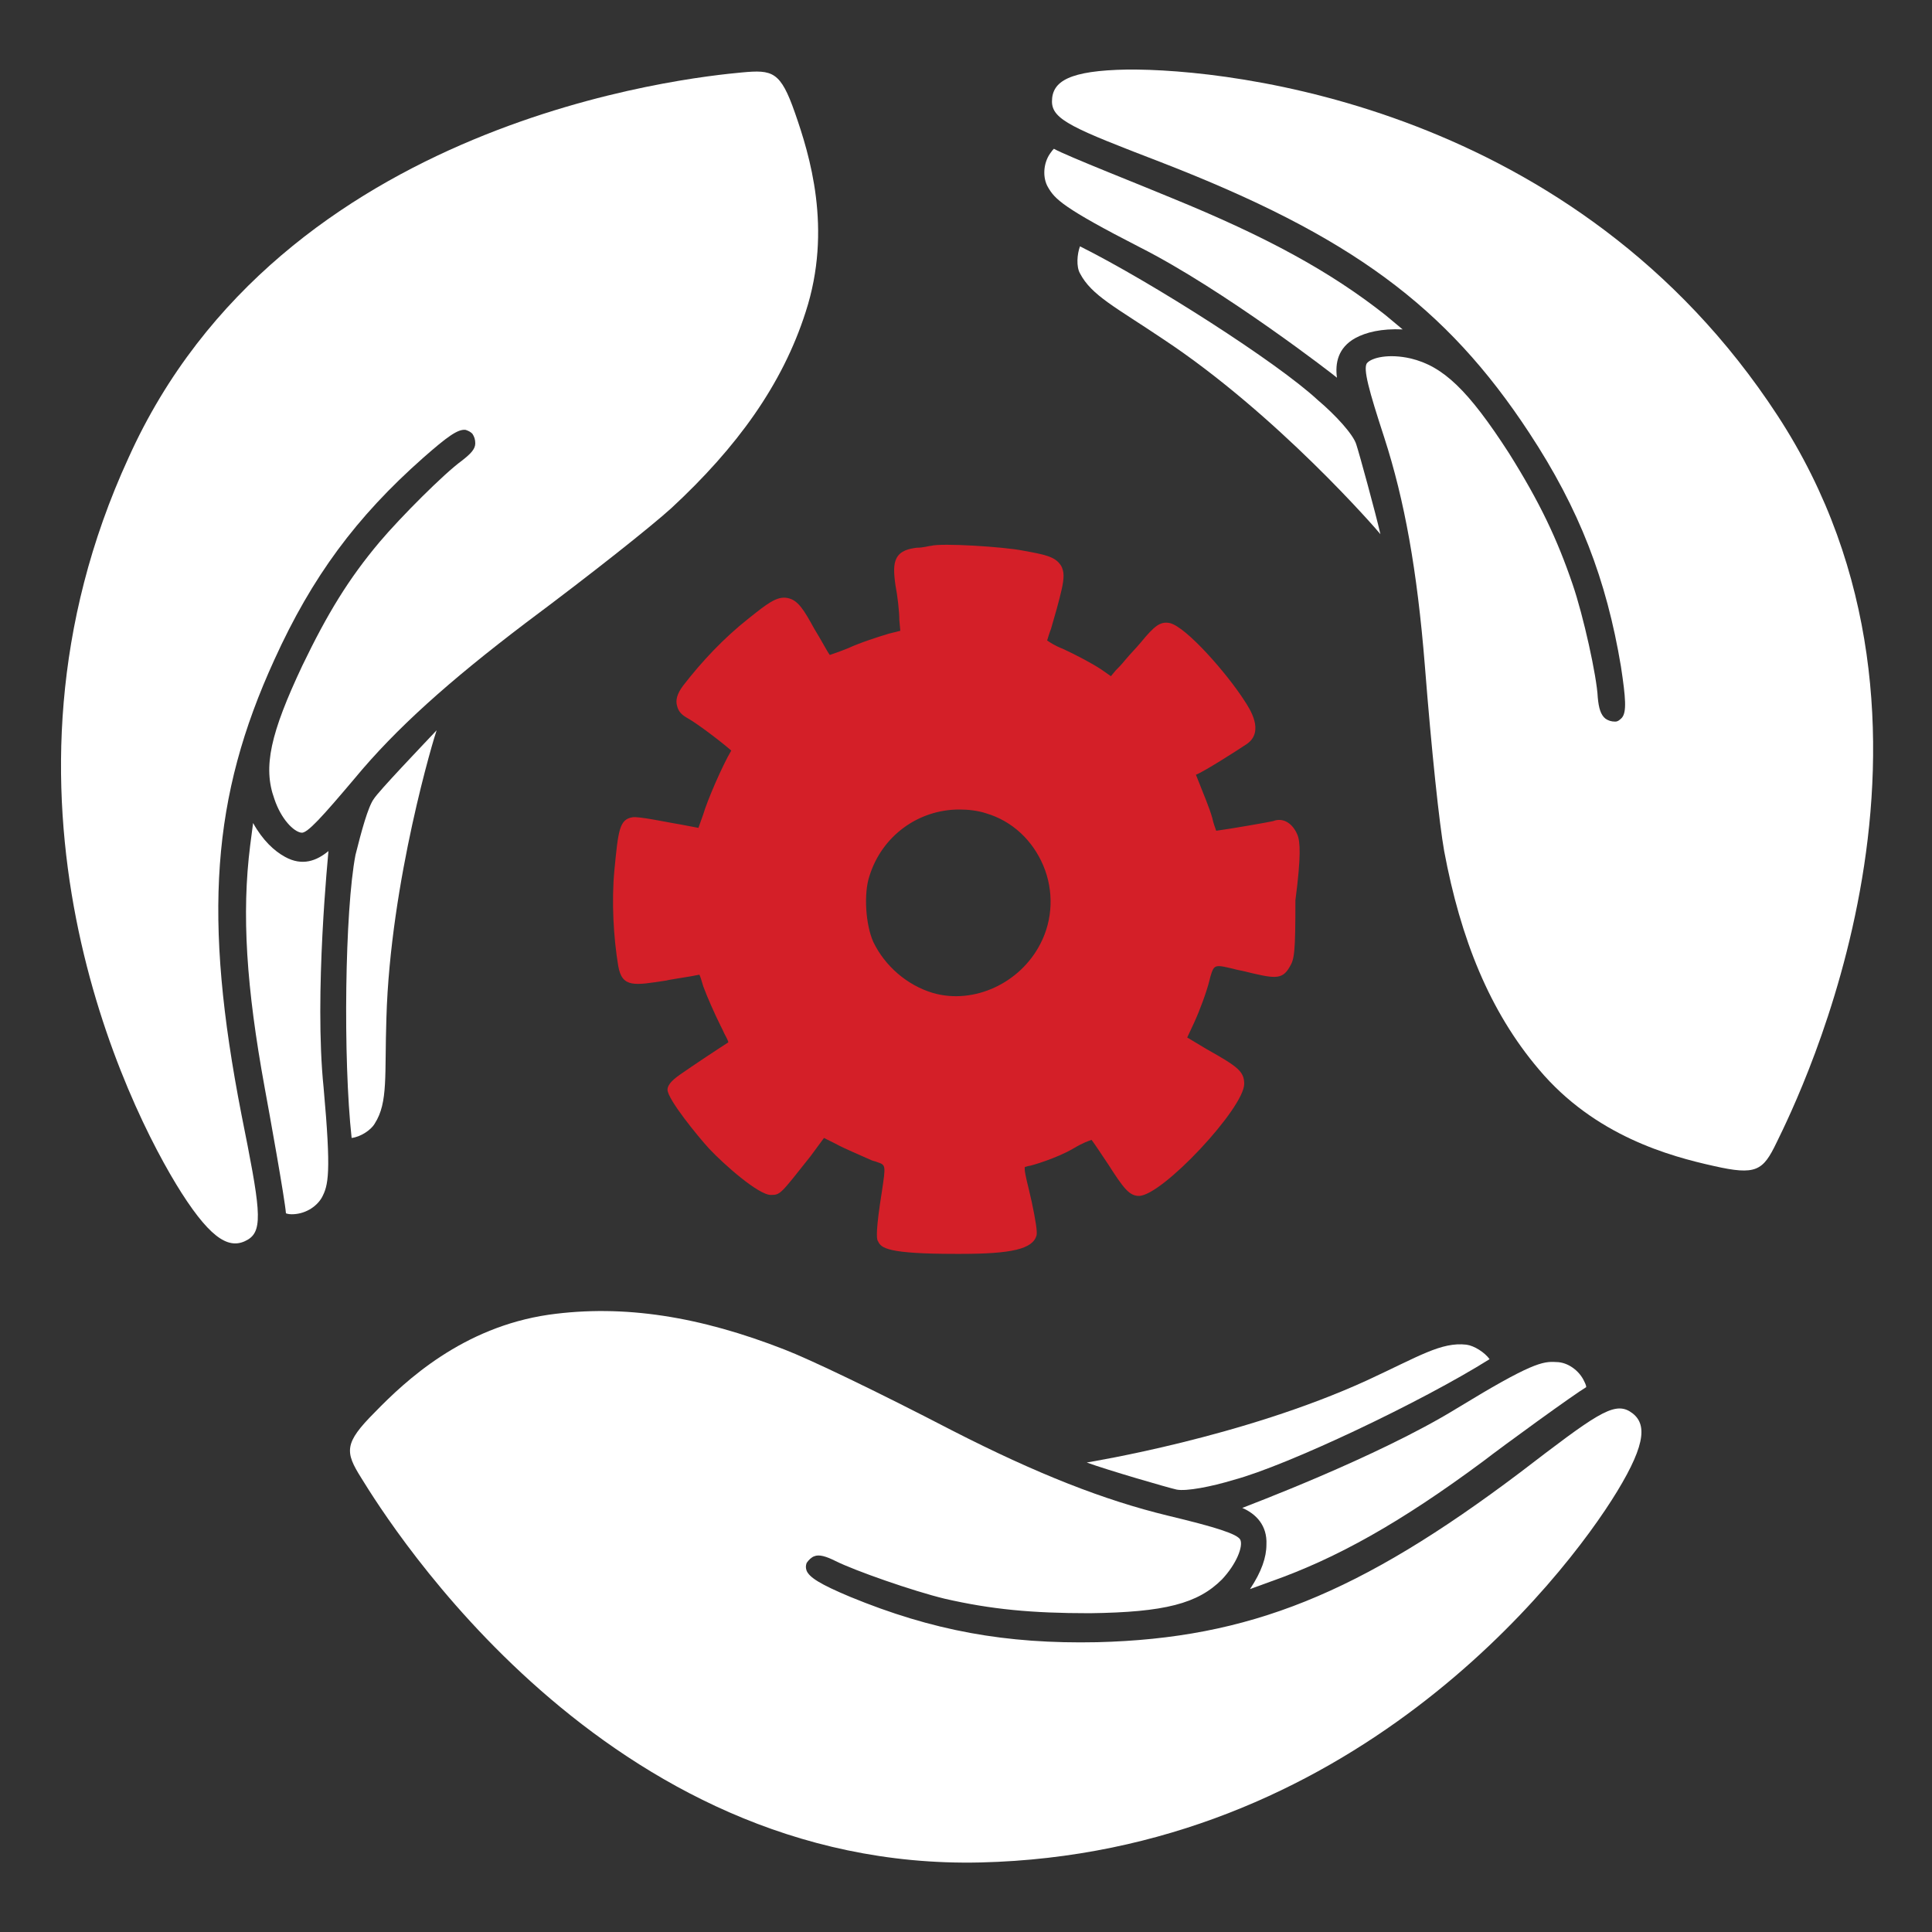 <?xml version="1.0" encoding="utf-8"?>
<!-- Generator: Adobe Illustrator 27.1.0, SVG Export Plug-In . SVG Version: 6.00 Build 0)  -->
<svg version="1.1" id="Calque_1" xmlns="http://www.w3.org/2000/svg" xmlns:xlink="http://www.w3.org/1999/xlink" x="0px" y="0px"
	 viewBox="0 0 200 200" style="enable-background:new 0 0 200 200;" xml:space="preserve">
<rect x="0" y="0" width="200" height="200" fill="#333333" stroke="none"/>
<style type="text/css">
	.st0{fill:#D41F28;}
	.st1{fill:#FFFFFF;}
	.st2{fill:none;}
	.st3{fill:#008BD0;}
	.st4{fill:#82D0F5;}
</style>
<g>
	<path class="st0" d="M134.3,86.4L134.3,86.4c-0.5-1.2-1.5-1.8-2.5-1.4c-0.4,0.1-4.4,0.8-5.9,1c-0.1-0.3-0.3-0.8-0.4-1.3
		c-0.3-1.1-1-2.7-1.3-3.5l-0.4-1l0,0c0.8-0.3,4.1-2.4,5.3-3.2c1.8-1.3,0.3-3.6-0.3-4.5c-1.8-2.8-6-7.6-7.7-8c-1-0.2-1.6,0.3-3,2
		c-0.5,0.6-1.1,1.2-1.6,1.8c-0.4,0.5-0.8,0.9-1,1.1l-0.5,0.6l-1-0.7c-0.9-0.6-2.6-1.5-3.9-2.1c-1-0.4-1.4-0.7-1.7-0.9
		c0.1-0.3,0.2-0.7,0.4-1.2l0.6-2.1c0.4-1.5,0.7-2.6,0.7-3.4c0-0.4-0.1-0.8-0.3-1.1c-0.6-0.9-1.7-1.1-3.9-1.5c-2-0.4-8.4-0.8-9.5-0.5
		c-0.2,0-0.8,0.2-1.5,0.2c-0.8,0.1-1.7,0.3-2.1,1.1c-0.3,0.6-0.3,1.4-0.1,2.8c0.2,1,0.4,2.7,0.4,3.6l0.1,1.1l-1.2,0.3
		c-1,0.3-2.9,0.9-4.2,1.5c-1,0.4-1.6,0.6-1.9,0.7c-0.3-0.4-0.8-1.4-1.6-2.7c-1.1-2-1.7-3-2.8-3.2c-1.1-0.2-2.1,0.6-4.1,2.2
		c-2.4,1.9-4.7,4.3-6.7,6.9c-0.6,0.8-0.8,1.5-0.6,2.1c0.1,0.4,0.3,0.8,1,1.2c1.1,0.6,3.7,2.6,4.6,3.4c-0.9,1.5-2.5,5.2-2.9,6.6
		l-0.5,1.4c-0.6-0.1-1.5-0.3-2.7-0.5c-0.6-0.1-3.5-0.7-4.1-0.6c-1.4,0.2-1.5,1.4-1.9,5.5c-0.3,3.2-0.1,6.9,0.4,9.9
		c0.4,2.3,1.7,2,5,1.5c0.3-0.1,2.5-0.4,3.4-0.6c0.1,0.2,0.2,0.5,0.4,1.2c0.4,1.1,1.2,2.9,1.8,4.1l0.2,0.4c0.2,0.5,0.5,0.9,0.6,1.3
		c-1.1,0.7-3.8,2.5-4.8,3.2c-0.1,0.1-1.5,0.9-1.5,1.7c0,1,3.2,4.9,4.3,6.1c1.5,1.6,5.1,4.8,6.4,4.8c1,0,1-0.1,4.1-4l1.4-1.9l1.2,0.6
		c0.9,0.5,2.6,1.2,3.7,1.7c0.2,0.1,0.4,0.1,0.6,0.2c0.9,0.3,0.9,0.3,0.5,3l-0.2,1.3c-0.5,3.4-0.3,3.8-0.2,3.9c0.3,0.7,1,1.3,8,1.3
		h0.6c5.2,0,7.4-0.5,7.8-1.9c0.1-0.4-0.1-1.6-0.5-3.5l-0.3-1.3c-0.3-1.2-0.5-2.1-0.4-2.3c0.1,0,0.3-0.1,0.4-0.1
		c0.2,0,2.9-0.8,4.6-1.8c1-0.6,1.6-0.8,1.9-0.9c0.3,0.4,0.9,1.3,1.7,2.5c1.6,2.5,2.2,3.3,3.2,3.3c2.4,0,10.9-9.1,10.9-11.6
		c0-1.3-0.7-1.8-3.9-3.6l-2-1.2l0.7-1.5c0.6-1.3,1.3-3.2,1.6-4.4l0.1-0.4c0.4-1.3,0.4-1.3,2.8-0.7l0.5,0.1c3.3,0.8,4.1,1,4.9-0.4
		c0.5-0.8,0.6-1.5,0.6-6.9C134.7,88.6,134.6,87.1,134.3,86.4z M107.7,97.7L107.7,97.7c-2.1,4.1-6.9,6.3-11.1,5.1
		c-2.7-0.8-5-2.8-6.2-5.3c-0.8-1.8-1-5-0.4-6.8c1.3-4.2,5.1-6.9,9.3-6.9c0.9,0,1.9,0.1,2.8,0.4c2.7,0.8,4.8,2.8,5.9,5.4
		C109.1,92.2,109,95.2,107.7,97.7z"/>
	<path class="st1" d="M140.3,35c-1.8,1-2.1,2.6-1.9,4.1c-0.2-0.2-11.7-9.1-20.4-13.5c-8-4.1-8.8-5-9.5-6.2c-0.6-1-0.5-2.5,0.2-3.5
		l0,0c0.2-0.3,0.3-0.4,0.4-0.5c1.2,0.7,9.6,4,12.2,5.1c9.8,4,16.4,7.6,22.1,12.1l1.8,1.5C143,34,141.4,34.4,140.3,35L140.3,35z"/>
	<path class="st1" d="M140.4,46c0.3,0.9,2,7.1,2.5,9.3c-0.3-0.4-10.7-12.4-22.5-20.2c-4.9-3.3-7.4-4.5-8.6-6.8c-0.4-0.7-0.3-2,0-2.8
		c7.4,3.7,20.4,12,24.6,15.9C138.3,43,140.1,45,140.4,46L140.4,46z"/>
	<path class="st1" d="M183.9,118.3c-1.4,2.9-2.1,3.4-6.5,2.4c-4.5-1-12.3-3.1-18.1-10c-5.1-6-8.1-13.5-9.8-22.6
		c-0.5-2.8-1.3-10.3-2-19.2c-0.8-9.9-2.1-17.1-4.2-23.6c-1.6-4.9-2.2-7.1-1.8-7.7c0.5-0.6,2.3-1,4.5-0.5c3.4,0.8,6,3.3,10.2,9.8
		c3.2,5.1,5,8.9,6.6,13.6c1.1,3.2,2.5,9.5,2.6,11.7c0.1,1.1,0.3,1.8,0.8,2.2c0.3,0.2,0.6,0.3,1,0.3c0.3,0,0.5-0.2,0.7-0.4
		c0.5-0.6,0.4-2-0.1-5.3c-1.5-9-4.3-16.3-9.5-24.2c-8.6-13.1-18.5-20.4-38.1-28c-9.1-3.5-11.3-4.4-11.3-6.3c0-2.1,1.8-3.2,7.8-3.3
		C127.5,7.1,163.1,11,184,43C205.1,75.3,186.3,113.4,183.9,118.3L183.9,118.3z"/>
	<path class="st1" d="M131.1,159.9c0.1-2-1.1-3.2-2.5-3.8c0.2-0.1,13.9-5.2,22.2-10.3c7.7-4.7,8.9-4.9,10.3-4.8c1.2,0,2.4,0.9,2.9,2
		l0,0c0.2,0.4,0.2,0.5,0.2,0.6c-1.2,0.7-8.5,6-10.7,7.7c-8.5,6.3-15.1,10-21.9,12.4l-2.2,0.8C130.6,162.7,131.1,161.2,131.1,159.9
		L131.1,159.9z"/>
	<path class="st1" d="M121.8,154.2c-0.9-0.2-7.1-2-9.3-2.8c0.5-0.1,16.1-2.6,29-8.5c5.4-2.5,7.7-4,10.3-3.7c0.8,0.1,1.9,0.8,2.4,1.5
		c-7,4.4-20.9,11-26.5,12.5C125.4,153.9,122.8,154.4,121.8,154.2L121.8,154.2z"/>
	<path class="st1" d="M37.4,153c-1.7-2.7-1.8-3.6,1.4-6.8c3.2-3.3,9.1-8.8,18-10.1c7.8-1.1,15.7,0.2,24.4,3.6
		c2.6,1,9.5,4.3,17.4,8.4c8.8,4.5,15.7,7.2,22.3,8.8c5,1.2,7.2,1.9,7.5,2.5c0.3,0.7-0.4,2.5-1.9,4.1c-2.5,2.5-5.9,3.4-13.7,3.5
		c-6,0-10.2-0.4-15-1.5c-3.3-0.8-9.3-2.9-11.3-3.9c-1-0.5-1.7-0.7-2.2-0.5c-0.3,0.1-0.6,0.4-0.8,0.7c-0.1,0.3-0.1,0.5,0,0.8
		c0.3,0.7,1.4,1.4,4.5,2.7c8.5,3.5,16.1,4.9,25.6,4.7c15.7-0.4,27.1-5,43.8-17.6c7.7-5.9,9.6-7.3,11.3-6.3c1.8,1.1,1.8,3.2-1.3,8.3
		c-5.6,9.2-27.7,37.5-65.9,38.4C62.7,193.7,40.3,157.7,37.4,153L37.4,153z"/>
	<path class="st1" d="M29.5,88.7c1.8,1,3.3,0.4,4.5-0.6c0,0.2-1.5,14.8-0.5,24.5c0.8,8.9,0.5,10.1-0.2,11.4c-0.6,1-1.8,1.7-3.1,1.7
		h0c-0.4,0-0.6-0.1-0.6-0.1c-0.1-1.4-1.7-10.3-2.2-13c-1.9-10.4-2.4-18-1.5-25.1l0.3-2.3C27.2,87,28.4,88.1,29.5,88.7L29.5,88.7z"/>
	<path class="st1" d="M38.7,82.7c0.5-0.8,4.9-5.4,6.5-7.1c-0.2,0.5-4.8,15.6-5.2,29.8c-0.2,5.9,0.2,8.7-1.2,10.9
		c-0.4,0.7-1.5,1.4-2.4,1.5c-0.9-8.2-0.7-23.6,0.4-29.3C37.4,86.1,38.1,83.5,38.7,82.7L38.7,82.7z"/>
	<path class="st1" d="M76.8,7.5c3.2-0.3,4-0.1,5.5,4.2c1.5,4.3,3.9,12,1.1,20.6c-2.4,7.5-7.1,14-13.9,20.3c-2.1,1.9-8,6.6-15.1,11.9
		c-7.9,6-13.4,10.9-17.7,16.1c-3.3,3.9-4.9,5.7-5.5,5.6c-0.8-0.1-2.1-1.4-2.8-3.5c-1.2-3.3-0.4-6.8,2.9-13.8c2.6-5.4,4.8-9,8-12.8
		c2.2-2.6,6.7-7.1,8.5-8.4c0.9-0.7,1.4-1.2,1.4-1.8c0-0.4-0.1-0.7-0.3-1c-0.2-0.2-0.4-0.3-0.7-0.4c-0.8-0.1-1.9,0.7-4.4,2.9
		c-6.9,6.1-11.5,12.3-15.4,20.9c-6.5,14.2-7.4,26.6-3.4,47.1c1.9,9.5,2.3,11.9,0.7,12.9c-1.8,1.1-3.7,0.2-6.9-4.8
		c-5.8-9.1-21.5-41.3-5.5-76.1C29.1,12.3,71.4,8,76.8,7.5L76.8,7.5z"/>
</g>
</svg>
